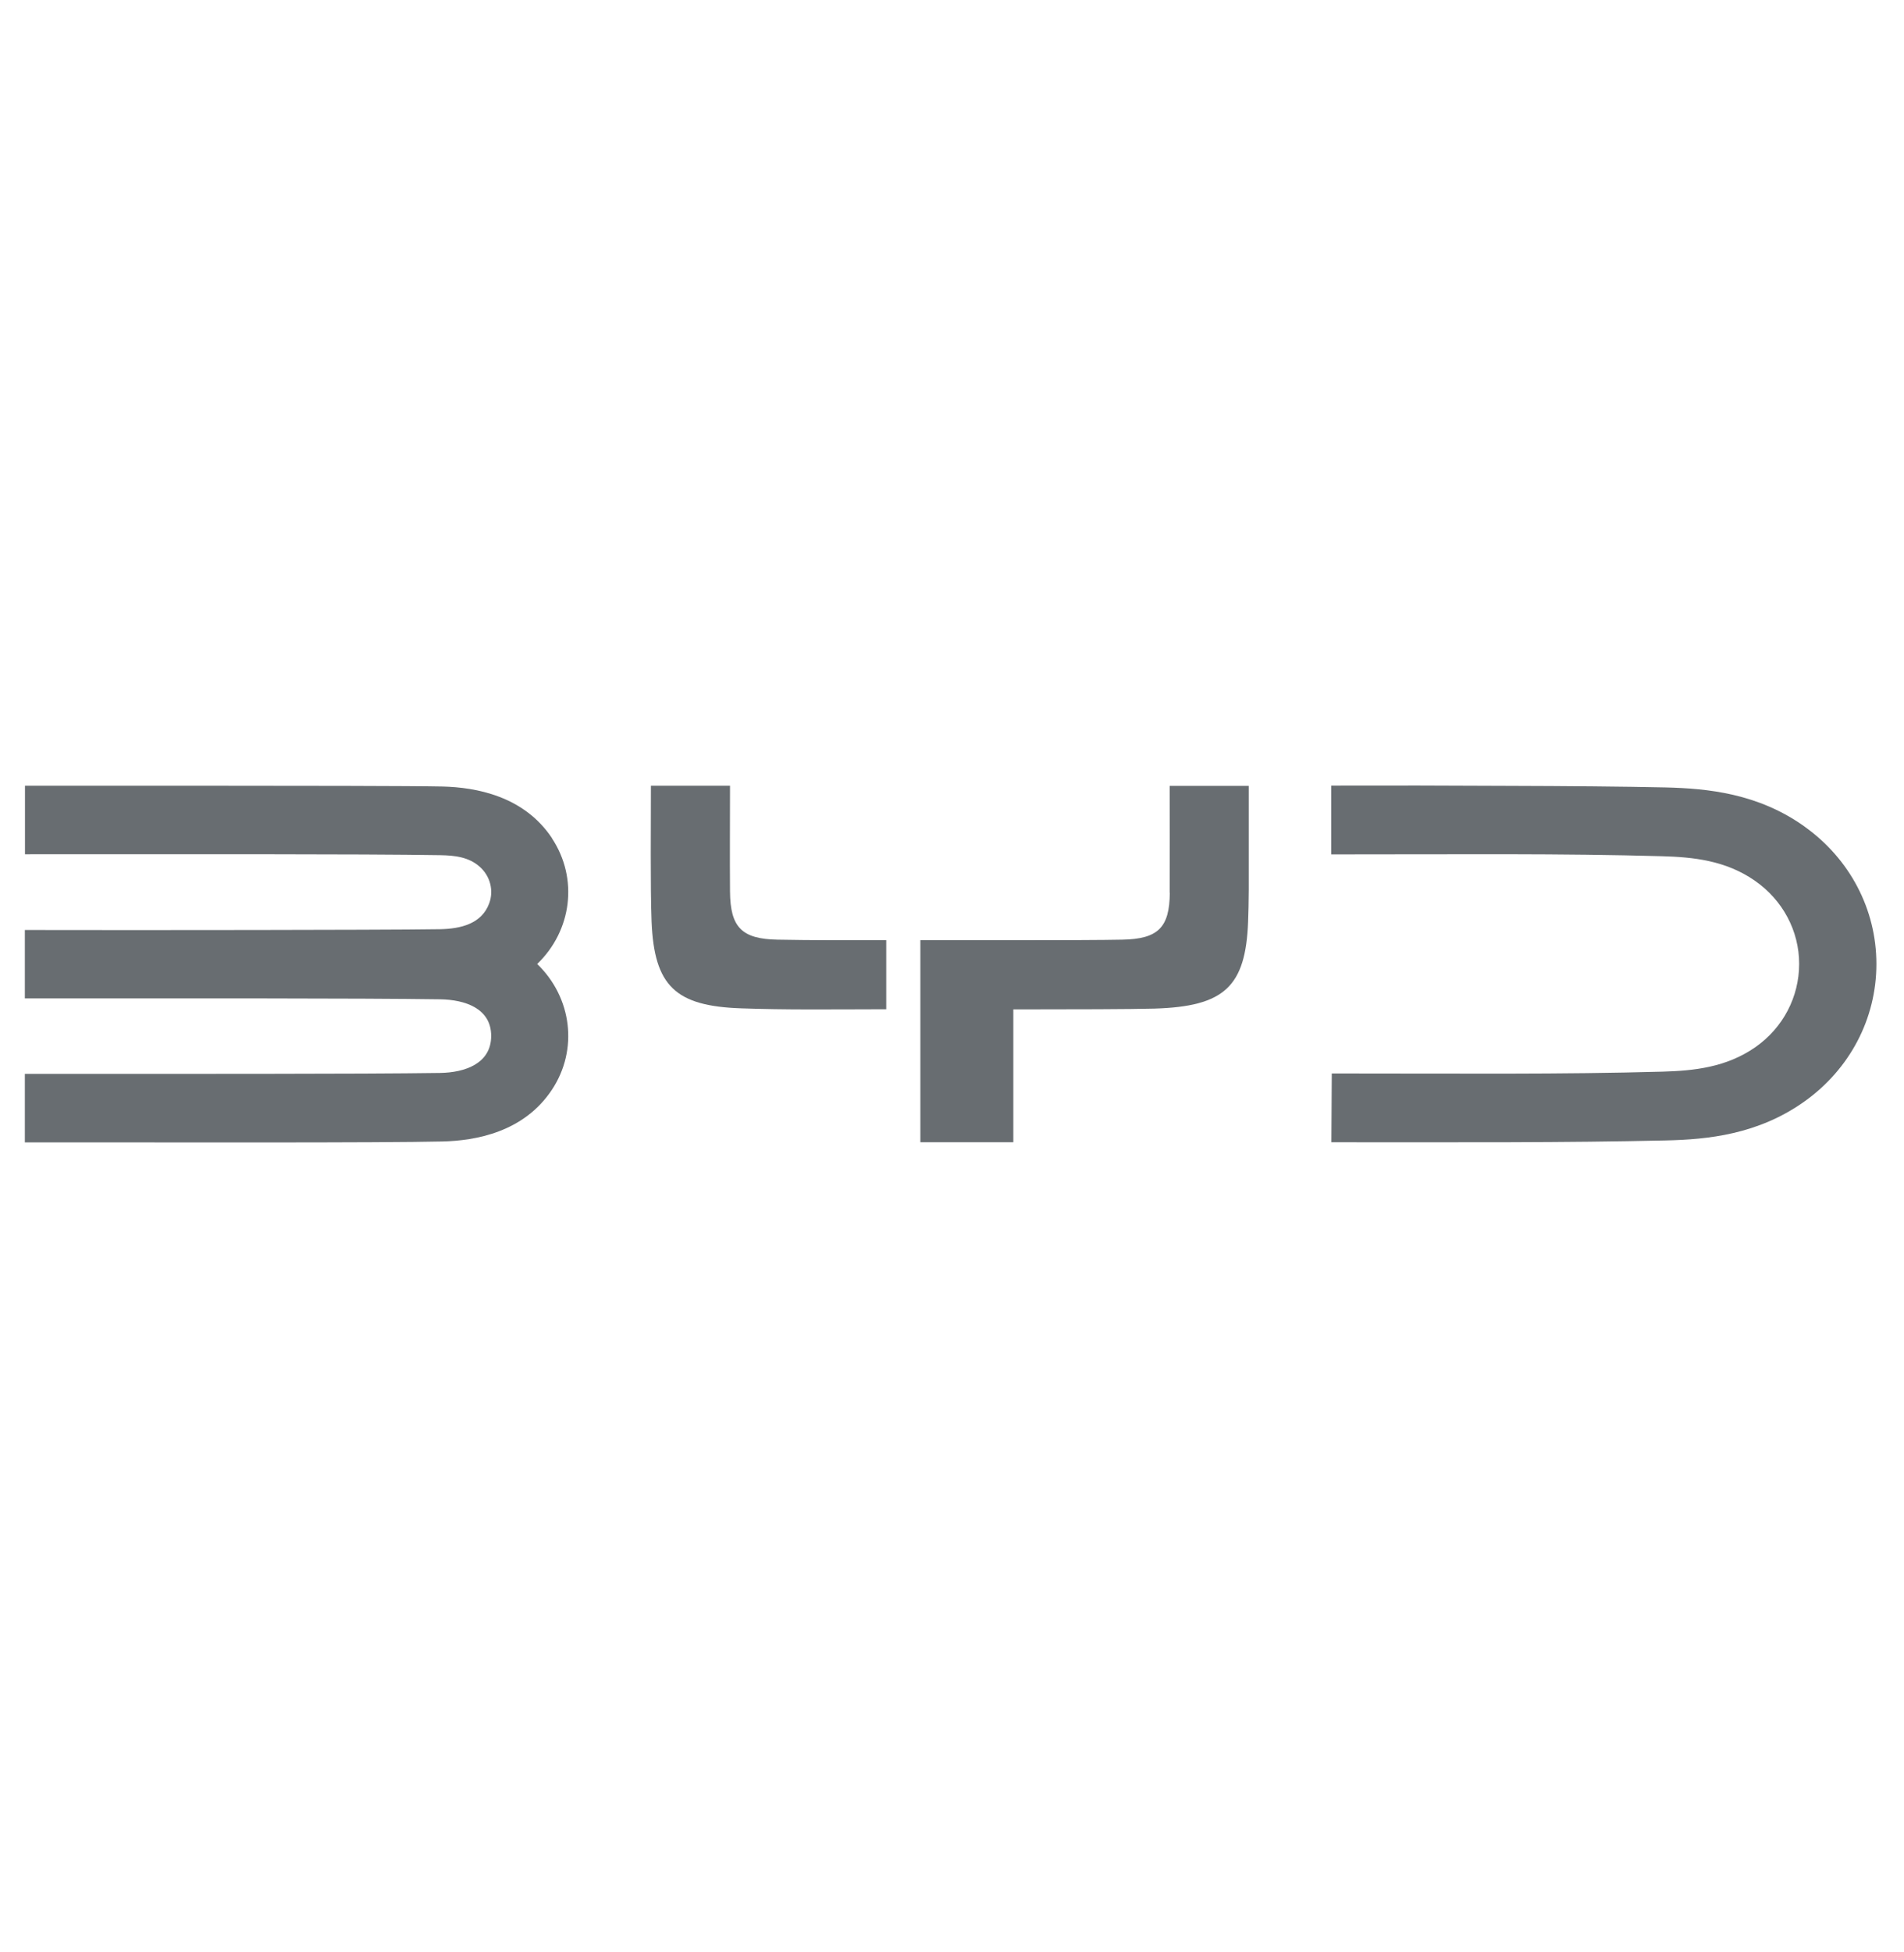 <?xml version="1.0" encoding="UTF-8"?>
<svg xmlns="http://www.w3.org/2000/svg" width="160" height="164" viewBox="0 0 160 164" fill="none">
  <path d="M46.394 70.418C44.021 66.837 39.946 66.134 37.188 66.068C34.76 66.013 24.247 66.002 18.128 66.002C6.065 66.002 12.964 66.002 2.099 66.002V71.759C14.996 71.759 30.3 71.726 37.001 71.835C38.199 71.857 39.385 71.978 40.319 72.813C41.198 73.593 41.505 74.813 41.11 75.878C40.484 77.592 38.726 78.02 36.99 78.053C34.332 78.097 27.037 78.108 21.588 78.119C8.24 78.141 14.019 78.119 2.088 78.119V83.865C14.975 83.865 30.311 83.843 36.99 83.942C39.078 83.975 41.275 84.7 41.275 87.018C41.275 89.336 39.078 90.094 36.99 90.127C30.333 90.226 14.986 90.204 2.088 90.204V95.96C15.03 95.96 31.959 96.004 37.177 95.884C39.935 95.818 44.01 95.126 46.383 91.533C48.613 88.171 48.064 83.788 45.142 80.976C48.064 78.163 48.613 73.791 46.383 70.418H46.394Z" fill="#686D71"></path>
  <path d="M151.672 69.451C147.739 66.628 143.466 66.233 139.994 66.145C136.578 66.068 131.425 66.024 126.877 66.013C115.77 65.969 122.45 65.991 111.87 65.991V71.77C123.131 71.77 131.019 71.682 139.708 71.923C142.257 72 145.004 72.264 147.465 73.978C149.805 75.604 151.189 78.185 151.189 80.965C151.189 83.744 149.837 86.337 147.508 87.963C145.048 89.677 142.301 89.94 139.752 90.017C131.063 90.259 123.164 90.171 111.914 90.171L111.881 95.95C123.208 95.95 131.348 95.993 140.005 95.796C143.466 95.719 147.75 95.312 151.683 92.489C155.418 89.808 157.681 85.601 157.681 80.976C157.681 76.351 155.418 72.143 151.683 69.463L151.672 69.451Z" fill="#686D71"></path>
  <path d="M65.345 78.932C62.324 78.877 61.368 77.889 61.346 74.89C61.324 72.11 61.346 68.825 61.346 66.002H54.699C54.699 68.847 54.645 74.626 54.754 77.405C54.974 82.821 56.754 84.513 62.28 84.7C66.114 84.832 69.168 84.788 74.474 84.777V78.976C70.222 78.976 68.487 78.987 65.345 78.932Z" fill="#686D71"></path>
  <path d="M98.303 74.988C98.281 77.911 97.325 78.877 94.304 78.932C92.865 78.965 89.075 78.976 85.954 78.976C85.954 78.976 85.933 78.976 85.921 78.976C82.736 78.976 79.341 78.976 77.342 78.976V95.95H85.153V84.788C85.394 84.788 85.647 84.788 85.911 84.788C85.911 84.788 85.933 84.788 85.944 84.788C90.008 84.788 95.095 84.777 97.006 84.722C102.884 84.546 104.675 82.887 104.883 77.416C104.916 76.68 104.927 75.757 104.938 74.747V66.013H98.292C98.292 68.902 98.303 72.143 98.292 74.999L98.303 74.988Z" fill="#686D71"></path>
</svg>
